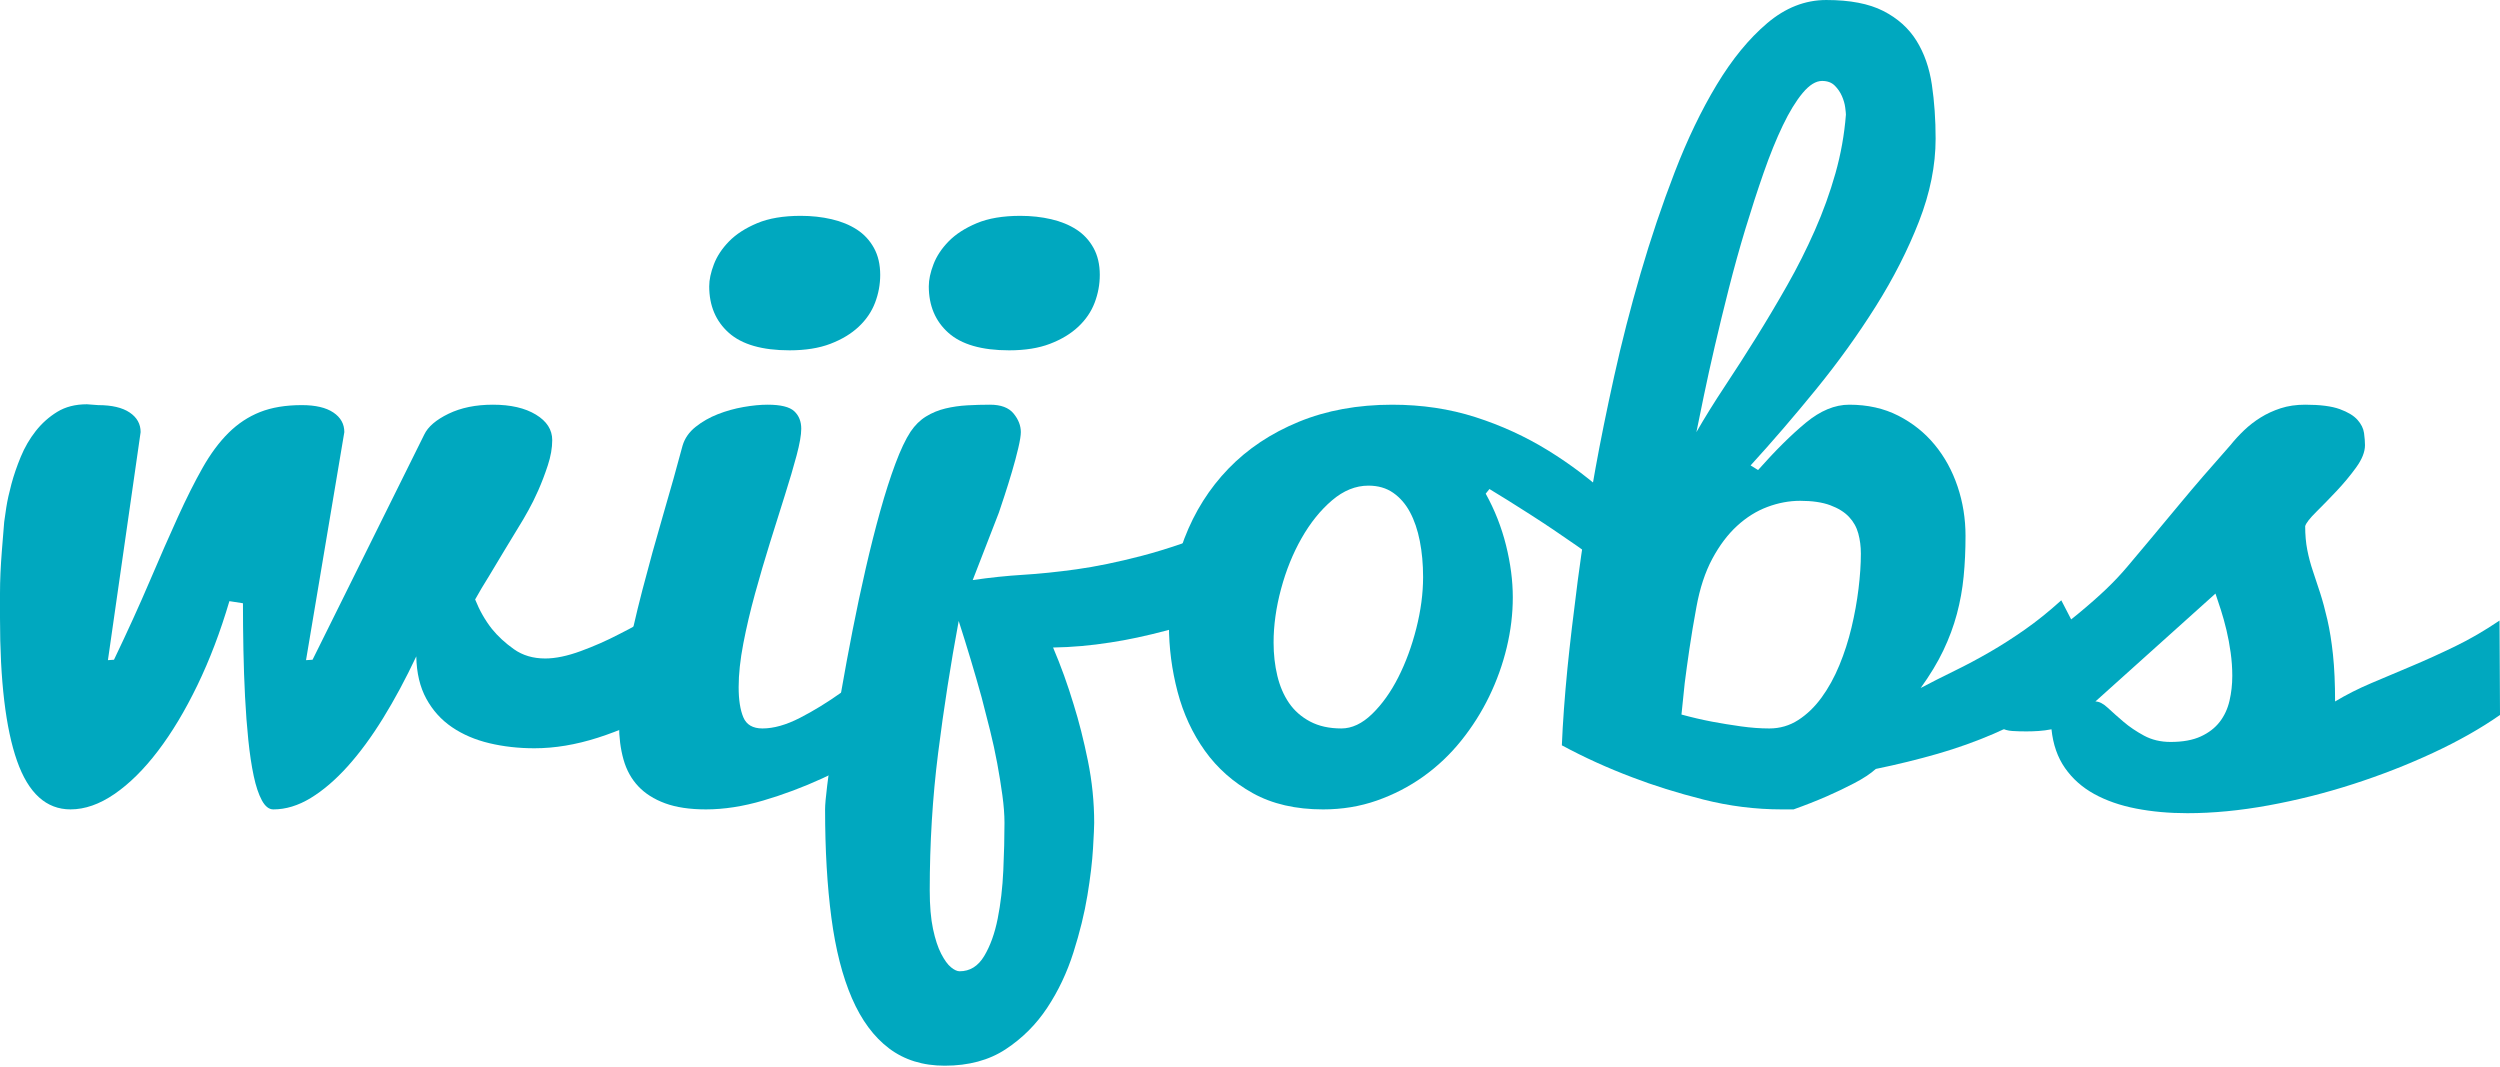 <?xml version="1.0" encoding="UTF-8" standalone="no"?><!DOCTYPE svg PUBLIC "-//W3C//DTD SVG 1.1//EN" "http://www.w3.org/Graphics/SVG/1.1/DTD/svg11.dtd"><svg width="100%" height="100%" viewBox="0 0 930 397" version="1.1" xmlns="http://www.w3.org/2000/svg" xmlns:xlink="http://www.w3.org/1999/xlink" xml:space="preserve" xmlns:serif="http://www.serif.com/" style="fill-rule:evenodd;clip-rule:evenodd;stroke-linejoin:round;stroke-miterlimit:2;"><path d="M85.335,223.626c-3.36,11.396 -7.328,21.824 -11.905,31.286c-4.577,9.461 -9.472,17.616 -14.686,24.464c-5.214,6.847 -10.602,12.179 -16.163,15.995c-5.562,3.816 -11.007,5.724 -16.337,5.724c-9.038,0 -15.671,-6.011 -19.9,-18.034c-4.229,-12.023 -6.344,-29.796 -6.344,-53.319l0,-8.86c0,-2.562 0.058,-5.123 0.174,-7.685c0.116,-2.561 0.289,-5.332 0.521,-8.311c0.232,-2.98 0.522,-6.56 0.869,-10.742c0.116,-1.046 0.377,-2.849 0.782,-5.411c0.406,-2.561 1.043,-5.462 1.912,-8.703c0.869,-3.241 2.028,-6.613 3.476,-10.115c1.448,-3.502 3.302,-6.691 5.562,-9.566c2.259,-2.875 4.924,-5.254 7.994,-7.135c3.071,-1.882 6.75,-2.823 11.037,-2.823l4.171,0.313c5.098,0 9.008,0.915 11.731,2.745c2.723,1.829 4.085,4.26 4.085,7.292l-12.166,84.84l2.259,-0.157c5.098,-10.664 9.53,-20.413 13.296,-29.247c3.765,-8.834 7.241,-16.754 10.428,-23.758c3.186,-7.005 6.256,-13.121 9.211,-18.348c2.955,-5.228 6.17,-9.566 9.646,-13.016c3.476,-3.45 7.386,-6.038 11.731,-7.763c4.345,-1.725 9.53,-2.588 15.555,-2.588c5.098,0 9.009,0.915 11.732,2.745c2.723,1.829 4.084,4.26 4.084,7.292l-14.251,84.84l2.433,-0.157l41.538,-83.742c1.39,-2.927 4.403,-5.515 9.037,-7.763c4.635,-2.247 10.139,-3.371 16.511,-3.371c6.605,0 11.934,1.228 15.99,3.685c4.055,2.457 6.083,5.619 6.083,9.488c0,2.927 -0.551,6.063 -1.651,9.409c-1.101,3.345 -2.289,6.456 -3.563,9.331c-1.275,2.875 -2.491,5.331 -3.65,7.37c-1.159,2.039 -1.796,3.163 -1.912,3.372c-2.549,4.182 -4.895,8.05 -7.039,11.604c-2.143,3.555 -4.026,6.691 -5.648,9.41c-1.97,3.136 -3.708,6.063 -5.214,8.782c1.622,4.077 3.708,7.736 6.257,10.977c2.201,2.718 4.924,5.227 8.168,7.527c3.244,2.301 7.126,3.451 11.645,3.451c3.823,0 8.226,-0.915 13.209,-2.745c4.982,-1.829 9.674,-3.894 14.077,-6.194c5.214,-2.614 10.544,-5.594 15.99,-8.939l0,36.853c-7.647,4.391 -15.555,7.893 -23.724,10.507c-8.168,2.613 -16.018,3.92 -23.55,3.92c-5.909,0 -11.499,-0.627 -16.771,-1.882c-5.272,-1.254 -9.907,-3.241 -13.904,-5.959c-3.998,-2.718 -7.184,-6.246 -9.559,-10.585c-2.375,-4.339 -3.621,-9.592 -3.737,-15.761c-3.939,8.364 -8.053,16.022 -12.34,22.975c-4.287,6.952 -8.69,12.937 -13.208,17.956c-4.519,5.018 -9.096,8.938 -13.73,11.761c-4.635,2.823 -9.27,4.234 -13.904,4.234c-1.623,0 -3.042,-1.124 -4.258,-3.371c-1.217,-2.248 -2.231,-5.28 -3.042,-9.096c-0.811,-3.816 -1.477,-8.259 -1.999,-13.33c-0.521,-5.07 -0.927,-10.428 -1.216,-16.074c-0.29,-5.645 -0.493,-11.448 -0.609,-17.407c-0.115,-5.959 -0.173,-11.761 -0.173,-17.407l-5.041,-0.784Z" style="fill:#00a8bf;fill-rule:nonzero;"/><path d="M341.516,267.692c-4.172,3.451 -9.357,7.136 -15.555,11.056c-6.199,3.921 -12.891,7.528 -20.074,10.821c-7.184,3.293 -14.512,6.038 -21.986,8.233c-7.473,2.196 -14.57,3.293 -21.29,3.293c-6.025,0 -11.094,-0.758 -15.208,-2.274c-4.113,-1.516 -7.444,-3.633 -9.993,-6.351c-2.549,-2.718 -4.374,-6.037 -5.475,-9.958c-1.101,-3.92 -1.651,-8.233 -1.651,-12.938c0,-6.586 0.84,-14.244 2.52,-22.974c1.68,-8.73 3.737,-17.773 6.17,-27.13c2.433,-9.357 5.011,-18.688 7.734,-27.992c2.723,-9.305 5.127,-17.878 7.213,-25.719c0.811,-2.718 2.433,-5.044 4.866,-6.978c2.433,-1.934 5.185,-3.503 8.256,-4.705c3.07,-1.202 6.256,-2.091 9.559,-2.666c3.302,-0.575 6.285,-0.862 8.95,-0.862c4.867,0 8.169,0.81 9.907,2.43c1.738,1.621 2.607,3.79 2.607,6.508c0,2.3 -0.58,5.62 -1.738,9.958c-1.159,4.339 -2.607,9.253 -4.345,14.742c-1.738,5.488 -3.592,11.395 -5.562,17.72c-1.969,6.325 -3.823,12.65 -5.561,18.976c-1.738,6.325 -3.187,12.493 -4.345,18.504c-1.159,6.012 -1.738,11.422 -1.738,16.231c0,4.705 0.579,8.442 1.738,11.213c1.158,2.77 3.534,4.156 7.125,4.156c4.172,0 8.806,-1.307 13.904,-3.921c5.098,-2.613 10.255,-5.776 15.469,-9.487c5.213,-3.712 10.312,-7.554 15.294,-11.527c4.982,-3.973 9.385,-7.37 13.209,-10.193l0,31.834Zm-77.689,-161.211c0,-2.405 0.58,-5.123 1.738,-8.155c1.159,-3.031 3.042,-5.88 5.649,-8.546c2.607,-2.666 6.083,-4.914 10.428,-6.744c4.345,-1.829 9.761,-2.744 16.25,-2.744c4.055,0 7.879,0.418 11.471,1.255c3.592,0.836 6.72,2.117 9.385,3.842c2.665,1.725 4.779,3.999 6.344,6.821c1.564,2.823 2.346,6.169 2.346,10.037c0,3.555 -0.637,7.005 -1.912,10.35c-1.274,3.346 -3.302,6.325 -6.083,8.939c-2.781,2.614 -6.286,4.731 -10.515,6.351c-4.229,1.621 -9.298,2.431 -15.207,2.431c-10.196,0 -17.728,-2.17 -22.594,-6.508c-4.866,-4.339 -7.3,-10.115 -7.3,-17.329Z" style="fill:#00a8bf;fill-rule:nonzero;"/><path d="M306.93,301.095c0,-1.673 0.26,-4.626 0.782,-8.86c0.521,-4.234 1.216,-9.357 2.085,-15.369c0.869,-6.011 1.941,-12.676 3.216,-19.994c1.274,-7.318 2.664,-14.82 4.171,-22.504c1.506,-7.684 3.128,-15.316 4.866,-22.896c1.738,-7.579 3.534,-14.688 5.388,-21.327c1.854,-6.639 3.737,-12.52 5.648,-17.643c1.912,-5.122 3.795,-9.095 5.649,-11.918c1.622,-2.404 3.534,-4.286 5.735,-5.645c2.202,-1.36 4.606,-2.353 7.213,-2.98c2.607,-0.627 5.33,-1.019 8.168,-1.176c2.839,-0.157 5.649,-0.235 8.43,-0.235c4.055,0 6.981,1.097 8.777,3.293c1.795,2.195 2.693,4.495 2.693,6.9c0,1.255 -0.318,3.241 -0.955,5.959c-0.638,2.718 -1.42,5.646 -2.347,8.782c-0.927,3.136 -1.854,6.116 -2.781,8.939c-0.926,2.823 -1.622,4.914 -2.085,6.273l-9.733,25.091c6.489,-0.941 12.745,-1.594 18.77,-1.96c6.025,-0.366 12.63,-1.046 19.814,-2.039c7.183,-0.993 15.294,-2.666 24.331,-5.018c9.038,-2.353 19.814,-6.038 32.327,-11.056l0,30.109c-7.647,3.764 -15.323,6.665 -23.028,8.704c-7.705,2.039 -14.686,3.528 -20.943,4.469c-7.3,1.15 -14.425,1.778 -21.377,1.882c2.896,6.796 5.445,13.853 7.647,21.171c1.969,6.273 3.736,13.251 5.301,20.935c1.564,7.685 2.346,15.395 2.346,23.131c0,1.36 -0.145,4.522 -0.435,9.488c-0.289,4.966 -0.984,10.795 -2.085,17.486c-1.101,6.691 -2.839,13.774 -5.214,21.249c-2.375,7.475 -5.62,14.323 -9.733,20.543c-4.113,6.221 -9.269,11.37 -15.468,15.447c-6.199,4.077 -13.759,6.116 -22.681,6.116c-8.11,0 -15.005,-2.143 -20.682,-6.43c-5.677,-4.286 -10.283,-10.507 -13.817,-18.661c-3.534,-8.155 -6.083,-18.139 -7.647,-29.953c-1.564,-11.814 -2.346,-25.248 -2.346,-40.303Zm49.706,-70.098c-3.012,16.204 -5.561,32.566 -7.647,49.084c-2.086,16.519 -3.128,33.56 -3.128,51.124c0,5.75 0.405,10.533 1.216,14.349c0.811,3.816 1.825,6.9 3.042,9.252c1.216,2.353 2.433,4.025 3.649,5.018c1.217,0.994 2.289,1.49 3.216,1.49c3.823,0 6.865,-1.882 9.124,-5.645c2.26,-3.764 3.94,-8.416 5.04,-13.957c1.101,-5.541 1.796,-11.527 2.086,-17.956c0.29,-6.43 0.434,-12.311 0.434,-17.643c0,-3.031 -0.26,-6.455 -0.782,-10.271c-0.521,-3.816 -1.158,-7.763 -1.911,-11.84c-0.754,-4.078 -1.652,-8.207 -2.694,-12.389c-1.043,-4.182 -2.086,-8.259 -3.129,-12.232c-2.549,-9.2 -5.387,-18.662 -8.516,-28.384Zm-11.123,-124.516c0,-2.405 0.579,-5.123 1.738,-8.155c1.159,-3.031 3.041,-5.88 5.648,-8.546c2.607,-2.666 6.083,-4.914 10.428,-6.744c4.345,-1.829 9.762,-2.744 16.251,-2.744c4.055,0 7.879,0.418 11.47,1.255c3.592,0.836 6.721,2.117 9.386,3.842c2.664,1.725 4.779,3.999 6.343,6.821c1.564,2.823 2.347,6.169 2.347,10.037c0,3.555 -0.638,7.005 -1.912,10.35c-1.275,3.346 -3.302,6.325 -6.083,8.939c-2.781,2.614 -6.286,4.731 -10.515,6.351c-4.229,1.621 -9.298,2.431 -15.208,2.431c-10.196,0 -17.727,-2.17 -22.593,-6.508c-4.867,-4.339 -7.3,-10.115 -7.3,-17.329Z" style="fill:#00a8bf;fill-rule:nonzero;"/><path d="M552.682,183.637c3.36,6.063 5.88,12.467 7.56,19.21c1.68,6.744 2.52,13.199 2.52,19.368c0,6.168 -0.753,12.388 -2.259,18.661c-1.507,6.273 -3.679,12.337 -6.518,18.191c-2.838,5.855 -6.314,11.344 -10.428,16.467c-4.113,5.122 -8.806,9.566 -14.077,13.329c-5.272,3.764 -11.037,6.744 -17.293,8.939c-6.257,2.196 -12.92,3.293 -19.987,3.293c-10.197,0 -18.916,-2.012 -26.157,-6.037c-7.242,-4.025 -13.18,-9.279 -17.815,-15.761c-4.634,-6.482 -8.023,-13.8 -10.167,-21.955c-2.143,-8.154 -3.215,-16.414 -3.215,-24.777c0,-11.5 1.912,-22.243 5.735,-32.227c3.824,-9.984 9.298,-18.662 16.424,-26.032c7.126,-7.371 15.845,-13.173 26.157,-17.407c10.312,-4.234 21.899,-6.351 34.76,-6.351c11.007,0 21.319,1.542 30.936,4.626c9.617,3.084 18.626,7.214 27.026,12.389c8.4,5.175 16.221,11.108 23.463,17.799c7.241,6.691 13.991,13.591 20.247,20.7l-3.302,22.112c-3.128,-3.764 -7.357,-7.841 -12.687,-12.232c-5.33,-4.391 -10.978,-8.678 -16.945,-12.86c-5.968,-4.181 -11.848,-8.128 -17.641,-11.839c-5.793,-3.712 -10.776,-6.822 -14.947,-9.331l-1.39,1.725Zm-53.704,87.349c3.939,0 7.763,-1.804 11.471,-5.411c3.707,-3.606 6.951,-8.154 9.732,-13.643c2.781,-5.489 5.011,-11.552 6.692,-18.191c1.68,-6.639 2.52,-12.99 2.52,-19.054c0,-4.809 -0.406,-9.278 -1.217,-13.408c-0.811,-4.13 -2.028,-7.71 -3.65,-10.742c-1.622,-3.032 -3.707,-5.437 -6.257,-7.214c-2.549,-1.777 -5.619,-2.666 -9.211,-2.666c-4.75,0 -9.269,1.83 -13.556,5.489c-4.287,3.659 -8.053,8.337 -11.297,14.035c-3.244,5.698 -5.793,11.997 -7.647,18.897c-1.854,6.9 -2.781,13.539 -2.781,19.916c0,4.391 0.463,8.521 1.39,12.389c0.927,3.868 2.376,7.24 4.345,10.115c1.97,2.875 4.577,5.175 7.821,6.9c3.244,1.725 7.126,2.588 11.645,2.588Z" style="fill:#00a8bf;fill-rule:nonzero;"/><path d="M654.007,174.855c6.488,-7.318 12.426,-13.199 17.814,-17.643c5.388,-4.443 10.747,-6.664 16.077,-6.664c6.836,0 12.919,1.359 18.249,4.077c5.329,2.718 9.848,6.325 13.556,10.821c3.708,4.495 6.546,9.67 8.516,15.525c1.97,5.854 2.955,11.97 2.955,18.348c0,5.332 -0.232,10.376 -0.696,15.133c-0.463,4.757 -1.303,9.409 -2.52,13.957c-1.216,4.548 -2.896,9.069 -5.04,13.565c-2.143,4.495 -4.953,9.148 -8.429,13.957c4.171,-2.196 8.4,-4.339 12.687,-6.43c4.287,-2.091 8.603,-4.391 12.948,-6.9c4.345,-2.509 8.719,-5.306 13.122,-8.39c4.403,-3.084 8.922,-6.717 13.556,-10.899l13.383,25.876c-6.373,5.227 -12.716,9.775 -19.031,13.643c-6.315,3.868 -12.803,7.24 -19.466,10.115c-6.662,2.875 -13.614,5.358 -20.855,7.449c-7.242,2.091 -14.918,3.973 -23.029,5.645c-1.97,1.778 -4.663,3.555 -8.082,5.332c-3.418,1.778 -6.807,3.398 -10.167,4.862c-3.823,1.673 -7.937,3.293 -12.34,4.861l-4.345,0c-9.848,0 -19.61,-1.228 -29.285,-3.685c-9.675,-2.457 -18.451,-5.201 -26.33,-8.233c-9.154,-3.45 -17.902,-7.423 -26.244,-11.918c0.348,-8.469 1.043,-18.035 2.086,-28.699c0.927,-9.2 2.201,-20.046 3.823,-32.54c1.622,-12.493 3.824,-26.424 6.605,-41.792c1.853,-10.246 4.171,-21.668 6.952,-34.266c2.78,-12.598 6.054,-25.352 9.819,-38.264c3.766,-12.911 7.995,-25.457 12.688,-37.637c4.692,-12.18 9.906,-23.026 15.641,-32.54c5.736,-9.514 11.993,-17.146 18.771,-22.896c6.778,-5.75 14.107,-8.625 21.985,-8.625c8.806,0 15.874,1.359 21.204,4.077c5.33,2.719 9.443,6.404 12.34,11.056c2.896,4.653 4.808,10.115 5.735,16.388c0.927,6.273 1.39,12.964 1.39,20.073c0,9.932 -2.056,20.177 -6.169,30.737c-4.114,10.559 -9.472,21.092 -16.077,31.599c-6.604,10.507 -13.991,20.779 -22.159,30.815c-8.169,10.037 -16.308,19.498 -24.419,28.385l2.781,1.725Zm15.642,11.448c-4.056,0 -8.111,0.758 -12.166,2.274c-4.056,1.516 -7.821,3.868 -11.297,7.056c-3.476,3.189 -6.547,7.267 -9.212,12.232c-2.665,4.966 -4.634,10.952 -5.909,17.956c-1.043,5.646 -1.912,10.847 -2.607,15.604c-0.695,4.757 -1.274,8.965 -1.738,12.624c-0.463,4.182 -0.869,8.102 -1.216,11.762c3.823,1.045 7.647,1.934 11.47,2.666c3.361,0.627 6.894,1.202 10.602,1.725c3.708,0.522 7.242,0.784 10.602,0.784c3.939,0 7.531,-1.046 10.775,-3.137c3.245,-2.091 6.141,-4.887 8.69,-8.39c2.549,-3.502 4.751,-7.501 6.605,-11.996c1.854,-4.496 3.36,-9.174 4.519,-14.036c1.158,-4.861 2.027,-9.67 2.607,-14.427c0.579,-4.757 0.869,-9.122 0.869,-13.095c0,-2.613 -0.319,-5.096 -0.956,-7.449c-0.638,-2.352 -1.796,-4.417 -3.476,-6.194c-1.68,-1.777 -3.998,-3.215 -6.952,-4.313c-2.955,-1.097 -6.692,-1.646 -11.21,-1.646Zm17.032,-143.648c0,-0.418 -0.087,-1.307 -0.261,-2.666c-0.174,-1.359 -0.579,-2.77 -1.216,-4.234c-0.638,-1.464 -1.536,-2.77 -2.694,-3.92c-1.159,-1.15 -2.723,-1.725 -4.693,-1.725c-2.317,0 -4.721,1.489 -7.212,4.469c-2.492,2.979 -4.954,7.005 -7.387,12.075c-2.433,5.071 -4.808,10.925 -7.126,17.564c-2.317,6.639 -4.576,13.591 -6.778,20.857c-2.201,7.266 -4.258,14.663 -6.17,22.19c-1.912,7.528 -3.65,14.663 -5.214,21.406c-1.564,6.743 -2.925,12.912 -4.084,18.505c-1.159,5.593 -2.086,10.115 -2.781,13.565c3.129,-5.436 6.634,-11.082 10.515,-16.937c3.882,-5.854 7.792,-11.944 11.732,-18.269c3.939,-6.325 7.792,-12.807 11.557,-19.446c3.766,-6.639 7.184,-13.434 10.254,-20.387c3.071,-6.952 5.62,-14.009 7.648,-21.17c2.027,-7.162 3.331,-14.454 3.91,-21.877Z" style="fill:#00a8bf;fill-rule:nonzero;"/><path d="M757.244,240.876c6.488,-5.018 11.76,-9.2 15.815,-12.545c4.056,-3.346 7.532,-6.404 10.428,-9.174c2.897,-2.771 5.533,-5.568 7.908,-8.39c2.375,-2.823 5.185,-6.169 8.429,-10.037c3.245,-3.868 7.184,-8.599 11.819,-14.192c4.634,-5.593 10.659,-12.572 18.075,-20.936c1.506,-1.881 3.186,-3.711 5.04,-5.488c1.854,-1.778 3.91,-3.372 6.17,-4.783c2.259,-1.412 4.75,-2.562 7.473,-3.45c2.723,-0.889 5.765,-1.333 9.125,-1.333c5.561,0 9.848,0.548 12.861,1.646c3.012,1.098 5.214,2.431 6.604,3.999c1.391,1.568 2.202,3.215 2.433,4.94c0.232,1.725 0.348,3.215 0.348,4.469c0,2.51 -1.101,5.28 -3.302,8.312c-2.202,3.032 -4.635,5.959 -7.3,8.782c-2.665,2.823 -5.185,5.41 -7.56,7.762c-2.375,2.353 -3.737,4.104 -4.084,5.254c0,3.241 0.26,6.194 0.782,8.86c0.521,2.666 1.216,5.28 2.085,7.841c0.869,2.562 1.767,5.28 2.694,8.155c0.927,2.875 1.825,6.194 2.694,9.958c0.869,3.764 1.564,8.102 2.086,13.016c0.521,4.914 0.782,10.716 0.782,17.407c4.171,-2.509 8.661,-4.783 13.469,-6.821c4.809,-2.039 9.82,-4.156 15.034,-6.352c5.214,-2.195 10.573,-4.626 16.076,-7.292c5.504,-2.666 11.037,-5.881 16.598,-9.644l0.174,35.127c-7.184,5.019 -15.497,9.723 -24.94,14.114c-9.443,4.391 -19.35,8.26 -29.72,11.605c-10.37,3.346 -20.856,5.985 -31.458,7.919c-10.601,1.935 -20.653,2.902 -30.154,2.902c-6.836,0 -13.208,-0.575 -19.118,-1.725c-5.909,-1.15 -11.094,-2.954 -15.555,-5.411c-4.461,-2.457 -8.081,-5.671 -10.862,-9.644c-2.781,-3.973 -4.461,-8.782 -5.04,-14.428c-1.622,0.314 -3.216,0.523 -4.78,0.628c-1.564,0.104 -3.099,0.156 -4.605,0.156c-1.854,0 -3.592,-0.052 -5.214,-0.156c-1.623,-0.105 -3.013,-0.497 -4.172,-1.177c-1.158,-0.679 -2.085,-1.777 -2.78,-3.293c-0.696,-1.516 -1.043,-3.685 -1.043,-6.508c0,-2.509 0.695,-4.835 2.085,-6.978c1.391,-2.144 3.013,-4.051 4.867,-5.724c1.854,-1.673 3.707,-3.137 5.561,-4.391c1.854,-1.255 3.245,-2.248 4.172,-2.98Zm22.246,20.073c1.39,0 2.925,0.784 4.605,2.353c1.681,1.568 3.621,3.293 5.823,5.175c2.201,1.881 4.75,3.606 7.647,5.175c2.897,1.568 6.199,2.352 9.907,2.352c4.518,0 8.255,-0.68 11.21,-2.039c2.954,-1.359 5.3,-3.162 7.038,-5.41c1.738,-2.248 2.955,-4.861 3.65,-7.841c0.695,-2.98 1.043,-6.09 1.043,-9.331c0,-2.823 -0.203,-5.698 -0.608,-8.625c-0.406,-2.927 -0.927,-5.724 -1.564,-8.39c-0.638,-2.666 -1.333,-5.175 -2.086,-7.527c-0.753,-2.353 -1.419,-4.365 -1.999,-6.038l-44.666,40.146Z" style="fill:#00a8bf;fill-rule:nonzero;"/></svg>